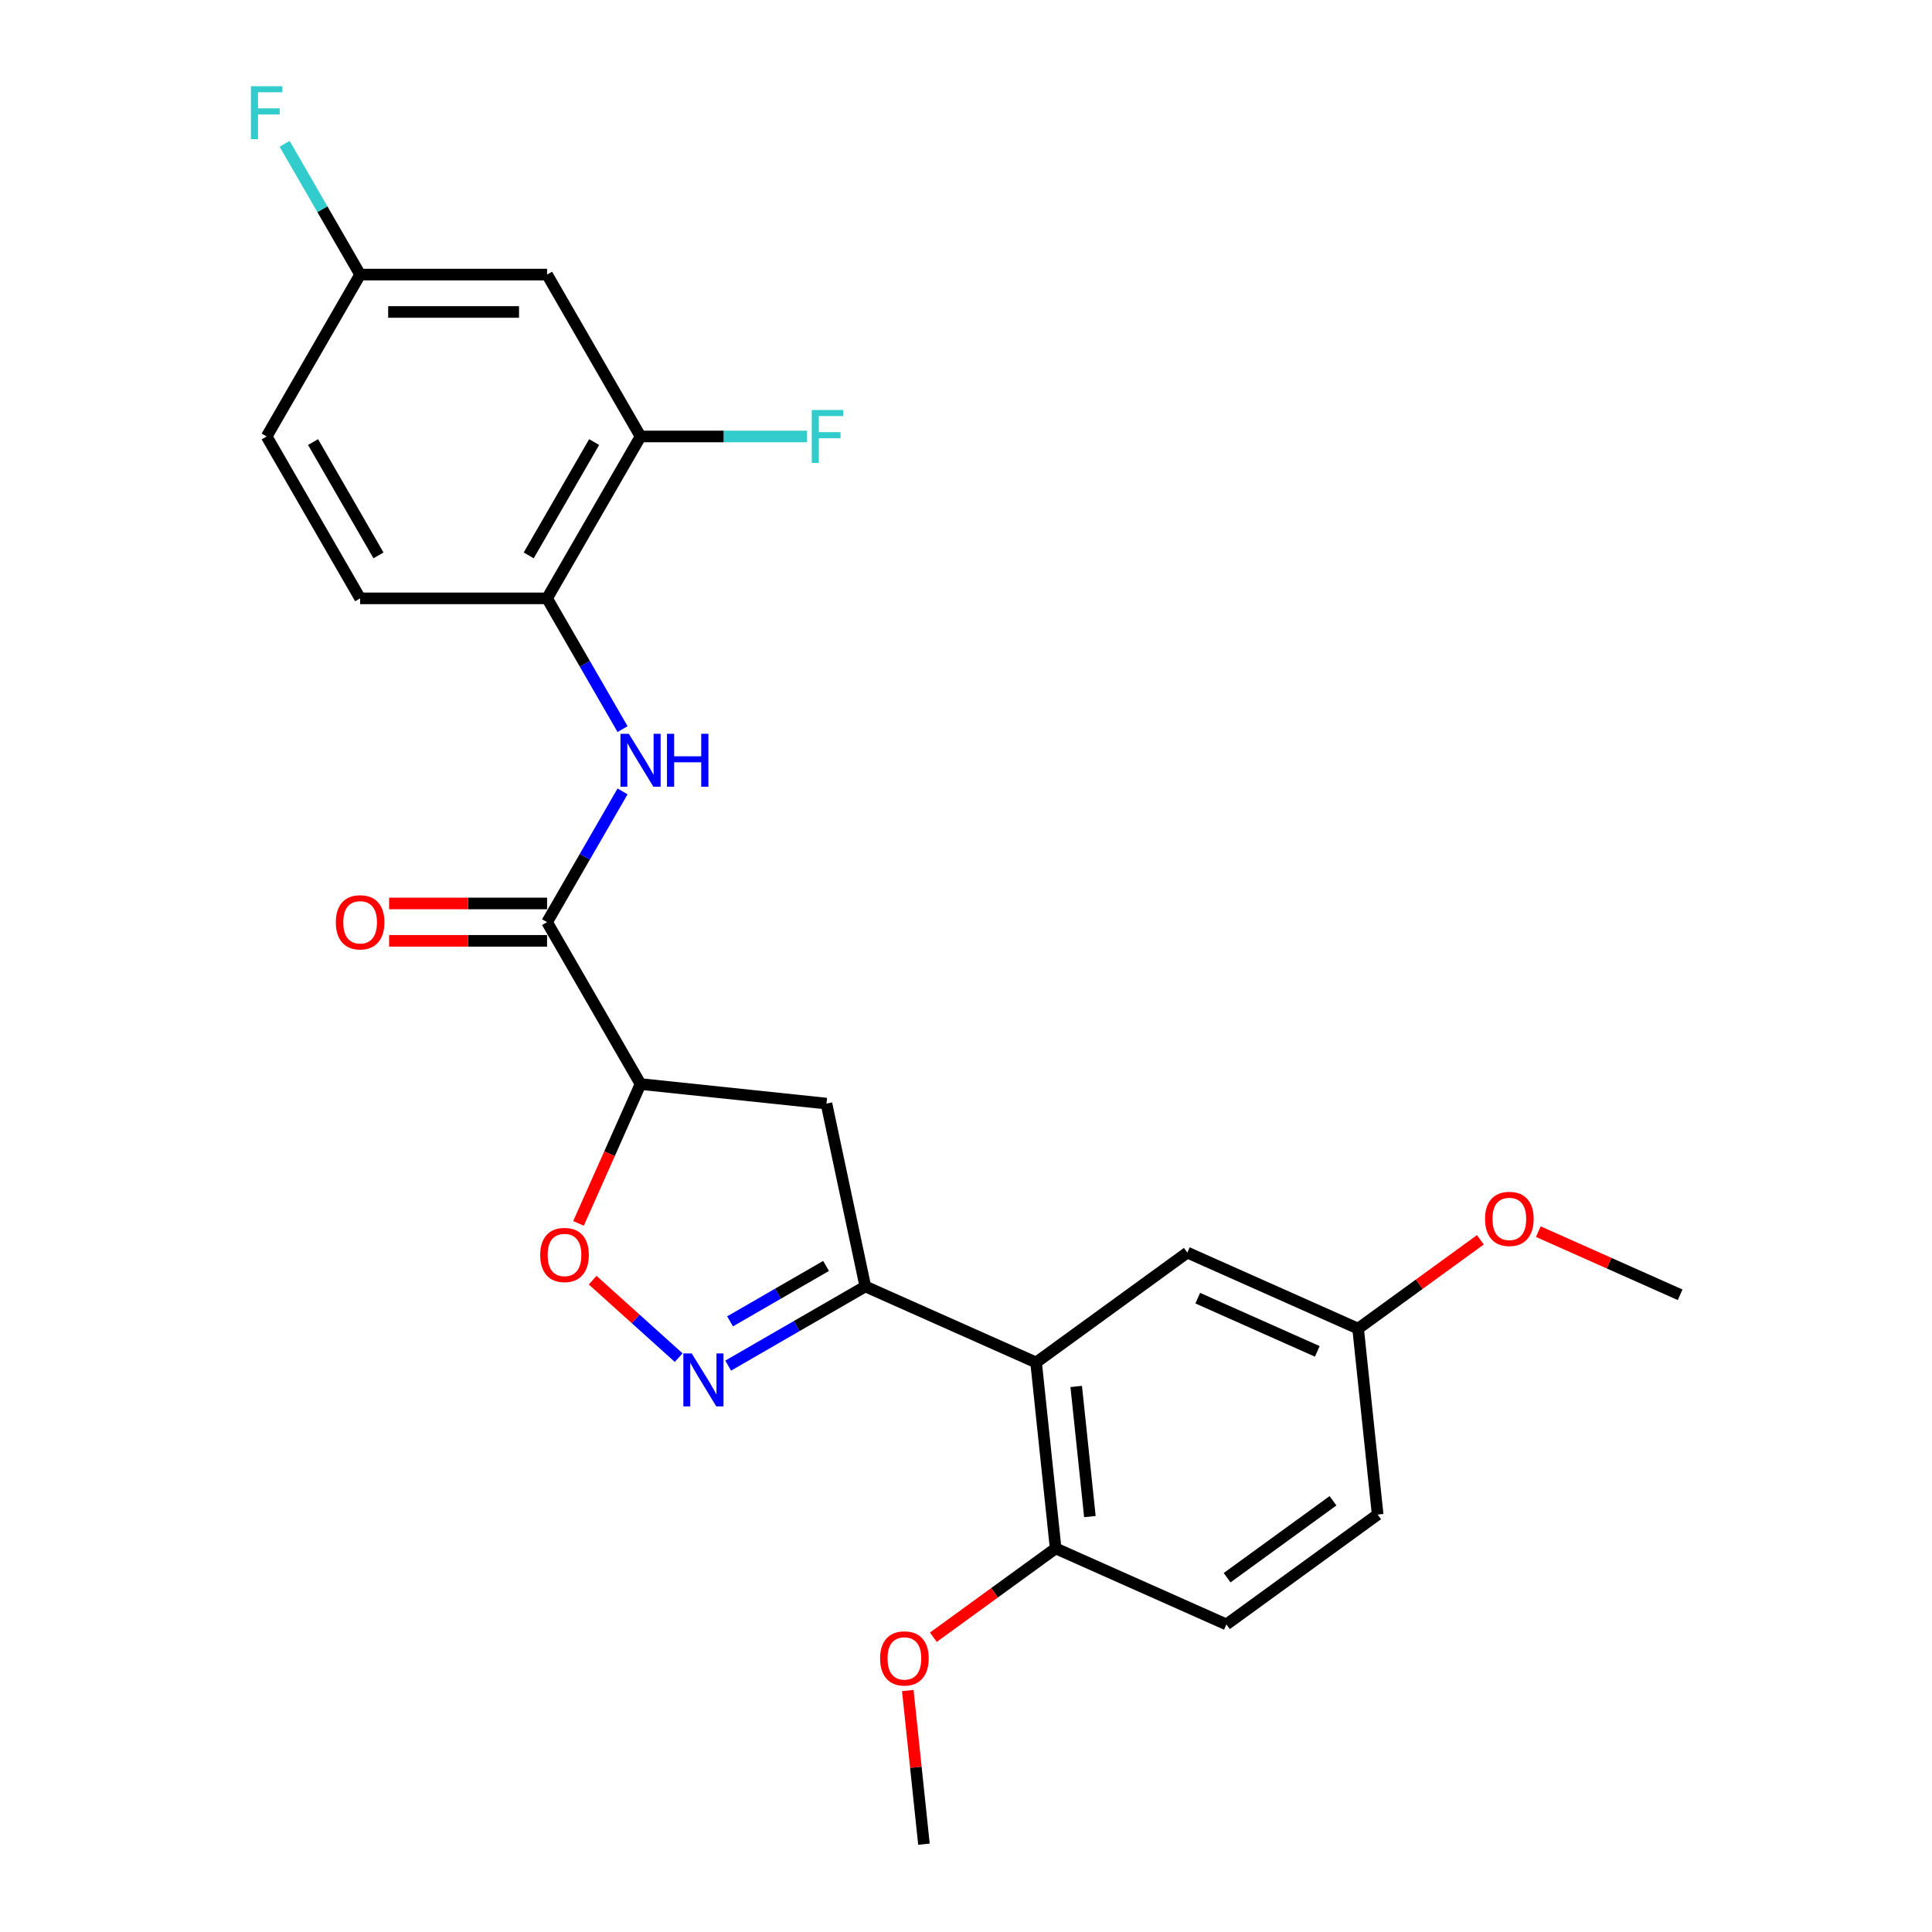 <?xml version='1.0' encoding='iso-8859-1'?>
<svg version='1.1' baseProfile='full'
              xmlns='http://www.w3.org/2000/svg'
                      xmlns:rdkit='http://www.rdkit.org/xml'
                      xmlns:xlink='http://www.w3.org/1999/xlink'
                  xml:space='preserve'
width='1000px' height='1000px' viewBox='0 0 1000 1000'>
<!-- END OF HEADER -->
<rect style='opacity:1.0;fill:#FFFFFF;stroke:none' width='1000' height='1000' x='0' y='0'> </rect>
<path class='bond-0' d='M 376.903,706.842 L 412.396,686.35' style='fill:none;fill-rule:evenodd;stroke:#0000FF;stroke-width:6px;stroke-linecap:butt;stroke-linejoin:miter;stroke-opacity:1' />
<path class='bond-0' d='M 412.396,686.35 L 447.888,665.858' style='fill:none;fill-rule:evenodd;stroke:#000000;stroke-width:6px;stroke-linecap:butt;stroke-linejoin:miter;stroke-opacity:1' />
<path class='bond-0' d='M 377.875,683.935 L 402.72,669.591' style='fill:none;fill-rule:evenodd;stroke:#0000FF;stroke-width:6px;stroke-linecap:butt;stroke-linejoin:miter;stroke-opacity:1' />
<path class='bond-0' d='M 402.72,669.591 L 427.565,655.247' style='fill:none;fill-rule:evenodd;stroke:#000000;stroke-width:6px;stroke-linecap:butt;stroke-linejoin:miter;stroke-opacity:1' />
<path class='bond-4' d='M 351.282,702.703 L 329.017,682.656' style='fill:none;fill-rule:evenodd;stroke:#0000FF;stroke-width:6px;stroke-linecap:butt;stroke-linejoin:miter;stroke-opacity:1' />
<path class='bond-4' d='M 329.017,682.656 L 306.753,662.609' style='fill:none;fill-rule:evenodd;stroke:#FF0000;stroke-width:6px;stroke-linecap:butt;stroke-linejoin:miter;stroke-opacity:1' />
<path class='bond-3' d='M 447.888,665.858 L 536.282,705.214' style='fill:none;fill-rule:evenodd;stroke:#000000;stroke-width:6px;stroke-linecap:butt;stroke-linejoin:miter;stroke-opacity:1' />
<path class='bond-5' d='M 447.888,665.858 L 427.771,571.214' style='fill:none;fill-rule:evenodd;stroke:#000000;stroke-width:6px;stroke-linecap:butt;stroke-linejoin:miter;stroke-opacity:1' />
<path class='bond-1' d='M 331.542,561.1 L 315.487,597.159' style='fill:none;fill-rule:evenodd;stroke:#000000;stroke-width:6px;stroke-linecap:butt;stroke-linejoin:miter;stroke-opacity:1' />
<path class='bond-1' d='M 315.487,597.159 L 299.433,633.219' style='fill:none;fill-rule:evenodd;stroke:#FF0000;stroke-width:6px;stroke-linecap:butt;stroke-linejoin:miter;stroke-opacity:1' />
<path class='bond-2' d='M 331.542,561.1 L 283.162,477.304' style='fill:none;fill-rule:evenodd;stroke:#000000;stroke-width:6px;stroke-linecap:butt;stroke-linejoin:miter;stroke-opacity:1' />
<path class='bond-25' d='M 331.542,561.1 L 427.771,571.214' style='fill:none;fill-rule:evenodd;stroke:#000000;stroke-width:6px;stroke-linecap:butt;stroke-linejoin:miter;stroke-opacity:1' />
<path class='bond-6' d='M 283.162,477.304 L 302.699,443.466' style='fill:none;fill-rule:evenodd;stroke:#000000;stroke-width:6px;stroke-linecap:butt;stroke-linejoin:miter;stroke-opacity:1' />
<path class='bond-6' d='M 302.699,443.466 L 322.235,409.628' style='fill:none;fill-rule:evenodd;stroke:#0000FF;stroke-width:6px;stroke-linecap:butt;stroke-linejoin:miter;stroke-opacity:1' />
<path class='bond-12' d='M 283.162,467.628 L 242.282,467.628' style='fill:none;fill-rule:evenodd;stroke:#000000;stroke-width:6px;stroke-linecap:butt;stroke-linejoin:miter;stroke-opacity:1' />
<path class='bond-12' d='M 242.282,467.628 L 201.401,467.628' style='fill:none;fill-rule:evenodd;stroke:#FF0000;stroke-width:6px;stroke-linecap:butt;stroke-linejoin:miter;stroke-opacity:1' />
<path class='bond-12' d='M 283.162,486.98 L 242.282,486.98' style='fill:none;fill-rule:evenodd;stroke:#000000;stroke-width:6px;stroke-linecap:butt;stroke-linejoin:miter;stroke-opacity:1' />
<path class='bond-12' d='M 242.282,486.98 L 201.401,486.98' style='fill:none;fill-rule:evenodd;stroke:#FF0000;stroke-width:6px;stroke-linecap:butt;stroke-linejoin:miter;stroke-opacity:1' />
<path class='bond-10' d='M 536.282,705.214 L 546.396,801.443' style='fill:none;fill-rule:evenodd;stroke:#000000;stroke-width:6px;stroke-linecap:butt;stroke-linejoin:miter;stroke-opacity:1' />
<path class='bond-10' d='M 557.045,717.625 L 564.125,784.986' style='fill:none;fill-rule:evenodd;stroke:#000000;stroke-width:6px;stroke-linecap:butt;stroke-linejoin:miter;stroke-opacity:1' />
<path class='bond-11' d='M 536.282,705.214 L 614.562,648.34' style='fill:none;fill-rule:evenodd;stroke:#000000;stroke-width:6px;stroke-linecap:butt;stroke-linejoin:miter;stroke-opacity:1' />
<path class='bond-7' d='M 322.235,377.388 L 302.699,343.55' style='fill:none;fill-rule:evenodd;stroke:#0000FF;stroke-width:6px;stroke-linecap:butt;stroke-linejoin:miter;stroke-opacity:1' />
<path class='bond-7' d='M 302.699,343.55 L 283.162,309.712' style='fill:none;fill-rule:evenodd;stroke:#000000;stroke-width:6px;stroke-linecap:butt;stroke-linejoin:miter;stroke-opacity:1' />
<path class='bond-8' d='M 283.162,309.712 L 331.542,225.916' style='fill:none;fill-rule:evenodd;stroke:#000000;stroke-width:6px;stroke-linecap:butt;stroke-linejoin:miter;stroke-opacity:1' />
<path class='bond-8' d='M 273.66,287.467 L 307.526,228.81' style='fill:none;fill-rule:evenodd;stroke:#000000;stroke-width:6px;stroke-linecap:butt;stroke-linejoin:miter;stroke-opacity:1' />
<path class='bond-13' d='M 283.162,309.712 L 186.403,309.712' style='fill:none;fill-rule:evenodd;stroke:#000000;stroke-width:6px;stroke-linecap:butt;stroke-linejoin:miter;stroke-opacity:1' />
<path class='bond-9' d='M 331.542,225.916 L 283.162,142.121' style='fill:none;fill-rule:evenodd;stroke:#000000;stroke-width:6px;stroke-linecap:butt;stroke-linejoin:miter;stroke-opacity:1' />
<path class='bond-17' d='M 331.542,225.916 L 374.638,225.916' style='fill:none;fill-rule:evenodd;stroke:#000000;stroke-width:6px;stroke-linecap:butt;stroke-linejoin:miter;stroke-opacity:1' />
<path class='bond-17' d='M 374.638,225.916 L 417.735,225.916' style='fill:none;fill-rule:evenodd;stroke:#33CCCC;stroke-width:6px;stroke-linecap:butt;stroke-linejoin:miter;stroke-opacity:1' />
<path class='bond-27' d='M 283.162,142.121 L 186.403,142.121' style='fill:none;fill-rule:evenodd;stroke:#000000;stroke-width:6px;stroke-linecap:butt;stroke-linejoin:miter;stroke-opacity:1' />
<path class='bond-27' d='M 268.649,161.472 L 200.917,161.472' style='fill:none;fill-rule:evenodd;stroke:#000000;stroke-width:6px;stroke-linecap:butt;stroke-linejoin:miter;stroke-opacity:1' />
<path class='bond-14' d='M 546.396,801.443 L 634.79,840.798' style='fill:none;fill-rule:evenodd;stroke:#000000;stroke-width:6px;stroke-linecap:butt;stroke-linejoin:miter;stroke-opacity:1' />
<path class='bond-21' d='M 546.396,801.443 L 514.755,824.431' style='fill:none;fill-rule:evenodd;stroke:#000000;stroke-width:6px;stroke-linecap:butt;stroke-linejoin:miter;stroke-opacity:1' />
<path class='bond-21' d='M 514.755,824.431 L 483.114,847.42' style='fill:none;fill-rule:evenodd;stroke:#FF0000;stroke-width:6px;stroke-linecap:butt;stroke-linejoin:miter;stroke-opacity:1' />
<path class='bond-16' d='M 614.562,648.34 L 702.956,687.696' style='fill:none;fill-rule:evenodd;stroke:#000000;stroke-width:6px;stroke-linecap:butt;stroke-linejoin:miter;stroke-opacity:1' />
<path class='bond-16' d='M 619.95,671.922 L 681.826,699.471' style='fill:none;fill-rule:evenodd;stroke:#000000;stroke-width:6px;stroke-linecap:butt;stroke-linejoin:miter;stroke-opacity:1' />
<path class='bond-18' d='M 186.403,309.712 L 138.024,225.916' style='fill:none;fill-rule:evenodd;stroke:#000000;stroke-width:6px;stroke-linecap:butt;stroke-linejoin:miter;stroke-opacity:1' />
<path class='bond-18' d='M 195.906,287.467 L 162.04,228.81' style='fill:none;fill-rule:evenodd;stroke:#000000;stroke-width:6px;stroke-linecap:butt;stroke-linejoin:miter;stroke-opacity:1' />
<path class='bond-26' d='M 634.79,840.798 L 713.07,783.925' style='fill:none;fill-rule:evenodd;stroke:#000000;stroke-width:6px;stroke-linecap:butt;stroke-linejoin:miter;stroke-opacity:1' />
<path class='bond-26' d='M 635.157,816.611 L 689.953,776.8' style='fill:none;fill-rule:evenodd;stroke:#000000;stroke-width:6px;stroke-linecap:butt;stroke-linejoin:miter;stroke-opacity:1' />
<path class='bond-15' d='M 186.403,142.121 L 138.024,225.916' style='fill:none;fill-rule:evenodd;stroke:#000000;stroke-width:6px;stroke-linecap:butt;stroke-linejoin:miter;stroke-opacity:1' />
<path class='bond-20' d='M 186.403,142.121 L 166.867,108.283' style='fill:none;fill-rule:evenodd;stroke:#000000;stroke-width:6px;stroke-linecap:butt;stroke-linejoin:miter;stroke-opacity:1' />
<path class='bond-20' d='M 166.867,108.283 L 147.331,74.445' style='fill:none;fill-rule:evenodd;stroke:#33CCCC;stroke-width:6px;stroke-linecap:butt;stroke-linejoin:miter;stroke-opacity:1' />
<path class='bond-19' d='M 702.956,687.696 L 713.07,783.925' style='fill:none;fill-rule:evenodd;stroke:#000000;stroke-width:6px;stroke-linecap:butt;stroke-linejoin:miter;stroke-opacity:1' />
<path class='bond-22' d='M 702.956,687.696 L 734.597,664.707' style='fill:none;fill-rule:evenodd;stroke:#000000;stroke-width:6px;stroke-linecap:butt;stroke-linejoin:miter;stroke-opacity:1' />
<path class='bond-22' d='M 734.597,664.707 L 766.238,641.719' style='fill:none;fill-rule:evenodd;stroke:#FF0000;stroke-width:6px;stroke-linecap:butt;stroke-linejoin:miter;stroke-opacity:1' />
<path class='bond-23' d='M 469.872,875.017 L 474.051,914.781' style='fill:none;fill-rule:evenodd;stroke:#FF0000;stroke-width:6px;stroke-linecap:butt;stroke-linejoin:miter;stroke-opacity:1' />
<path class='bond-23' d='M 474.051,914.781 L 478.231,954.545' style='fill:none;fill-rule:evenodd;stroke:#000000;stroke-width:6px;stroke-linecap:butt;stroke-linejoin:miter;stroke-opacity:1' />
<path class='bond-24' d='M 796.233,637.5 L 832.931,653.839' style='fill:none;fill-rule:evenodd;stroke:#FF0000;stroke-width:6px;stroke-linecap:butt;stroke-linejoin:miter;stroke-opacity:1' />
<path class='bond-24' d='M 832.931,653.839 L 869.629,670.178' style='fill:none;fill-rule:evenodd;stroke:#000000;stroke-width:6px;stroke-linecap:butt;stroke-linejoin:miter;stroke-opacity:1' />
<path  class='atom-0' d='M 358.035 700.537
L 367.015 715.051
Q 367.905 716.483, 369.337 719.076
Q 370.769 721.669, 370.846 721.824
L 370.846 700.537
L 374.484 700.537
L 374.484 727.939
L 370.73 727.939
L 361.093 712.071
Q 359.971 710.213, 358.771 708.084
Q 357.61 705.955, 357.261 705.297
L 357.261 727.939
L 353.701 727.939
L 353.701 700.537
L 358.035 700.537
' fill='#0000FF'/>
<path  class='atom-5' d='M 279.608 649.571
Q 279.608 642.991, 282.859 639.314
Q 286.11 635.638, 292.186 635.638
Q 298.263 635.638, 301.514 639.314
Q 304.765 642.991, 304.765 649.571
Q 304.765 656.228, 301.475 660.021
Q 298.186 663.775, 292.186 663.775
Q 286.149 663.775, 282.859 660.021
Q 279.608 656.267, 279.608 649.571
M 292.186 660.679
Q 296.366 660.679, 298.611 657.892
Q 300.895 655.067, 300.895 649.571
Q 300.895 644.191, 298.611 641.482
Q 296.366 638.734, 292.186 638.734
Q 288.006 638.734, 285.723 641.443
Q 283.478 644.152, 283.478 649.571
Q 283.478 655.105, 285.723 657.892
Q 288.006 660.679, 292.186 660.679
' fill='#FF0000'/>
<path  class='atom-7' d='M 325.485 379.807
L 334.464 394.321
Q 335.354 395.753, 336.786 398.346
Q 338.218 400.939, 338.296 401.094
L 338.296 379.807
L 341.934 379.807
L 341.934 407.209
L 338.18 407.209
L 328.542 391.341
Q 327.42 389.483, 326.22 387.354
Q 325.059 385.225, 324.711 384.567
L 324.711 407.209
L 321.15 407.209
L 321.15 379.807
L 325.485 379.807
' fill='#0000FF'/>
<path  class='atom-7' d='M 345.224 379.807
L 348.939 379.807
L 348.939 391.457
L 362.95 391.457
L 362.95 379.807
L 366.665 379.807
L 366.665 407.209
L 362.95 407.209
L 362.95 394.553
L 348.939 394.553
L 348.939 407.209
L 345.224 407.209
L 345.224 379.807
' fill='#0000FF'/>
<path  class='atom-13' d='M 173.825 477.381
Q 173.825 470.802, 177.076 467.125
Q 180.327 463.448, 186.403 463.448
Q 192.48 463.448, 195.731 467.125
Q 198.982 470.802, 198.982 477.381
Q 198.982 484.038, 195.692 487.831
Q 192.402 491.585, 186.403 491.585
Q 180.366 491.585, 177.076 487.831
Q 173.825 484.077, 173.825 477.381
M 186.403 488.489
Q 190.583 488.489, 192.828 485.703
Q 195.112 482.877, 195.112 477.381
Q 195.112 472.001, 192.828 469.292
Q 190.583 466.544, 186.403 466.544
Q 182.223 466.544, 179.94 469.253
Q 177.695 471.963, 177.695 477.381
Q 177.695 482.916, 179.94 485.703
Q 182.223 488.489, 186.403 488.489
' fill='#FF0000'/>
<path  class='atom-18' d='M 420.154 212.215
L 436.448 212.215
L 436.448 215.35
L 423.831 215.35
L 423.831 223.672
L 435.055 223.672
L 435.055 226.845
L 423.831 226.845
L 423.831 239.617
L 420.154 239.617
L 420.154 212.215
' fill='#33CCCC'/>
<path  class='atom-21' d='M 129.877 44.624
L 146.171 44.624
L 146.171 47.759
L 133.554 47.759
L 133.554 56.08
L 144.778 56.08
L 144.778 59.254
L 133.554 59.254
L 133.554 72.026
L 129.877 72.026
L 129.877 44.624
' fill='#33CCCC'/>
<path  class='atom-22' d='M 455.538 858.394
Q 455.538 851.814, 458.789 848.137
Q 462.04 844.461, 468.116 844.461
Q 474.193 844.461, 477.444 848.137
Q 480.695 851.814, 480.695 858.394
Q 480.695 865.051, 477.405 868.844
Q 474.116 872.598, 468.116 872.598
Q 462.079 872.598, 458.789 868.844
Q 455.538 865.09, 455.538 858.394
M 468.116 869.502
Q 472.296 869.502, 474.541 866.715
Q 476.825 863.89, 476.825 858.394
Q 476.825 853.014, 474.541 850.305
Q 472.296 847.557, 468.116 847.557
Q 463.936 847.557, 461.653 850.266
Q 459.408 852.975, 459.408 858.394
Q 459.408 863.928, 461.653 866.715
Q 463.936 869.502, 468.116 869.502
' fill='#FF0000'/>
<path  class='atom-23' d='M 768.657 630.9
Q 768.657 624.32, 771.908 620.643
Q 775.159 616.966, 781.235 616.966
Q 787.312 616.966, 790.563 620.643
Q 793.814 624.32, 793.814 630.9
Q 793.814 637.557, 790.524 641.35
Q 787.234 645.104, 781.235 645.104
Q 775.198 645.104, 771.908 641.35
Q 768.657 637.595, 768.657 630.9
M 781.235 642.008
Q 785.415 642.008, 787.66 639.221
Q 789.944 636.396, 789.944 630.9
Q 789.944 625.52, 787.66 622.811
Q 785.415 620.063, 781.235 620.063
Q 777.055 620.063, 774.772 622.772
Q 772.527 625.481, 772.527 630.9
Q 772.527 636.434, 774.772 639.221
Q 777.055 642.008, 781.235 642.008
' fill='#FF0000'/>
</svg>
